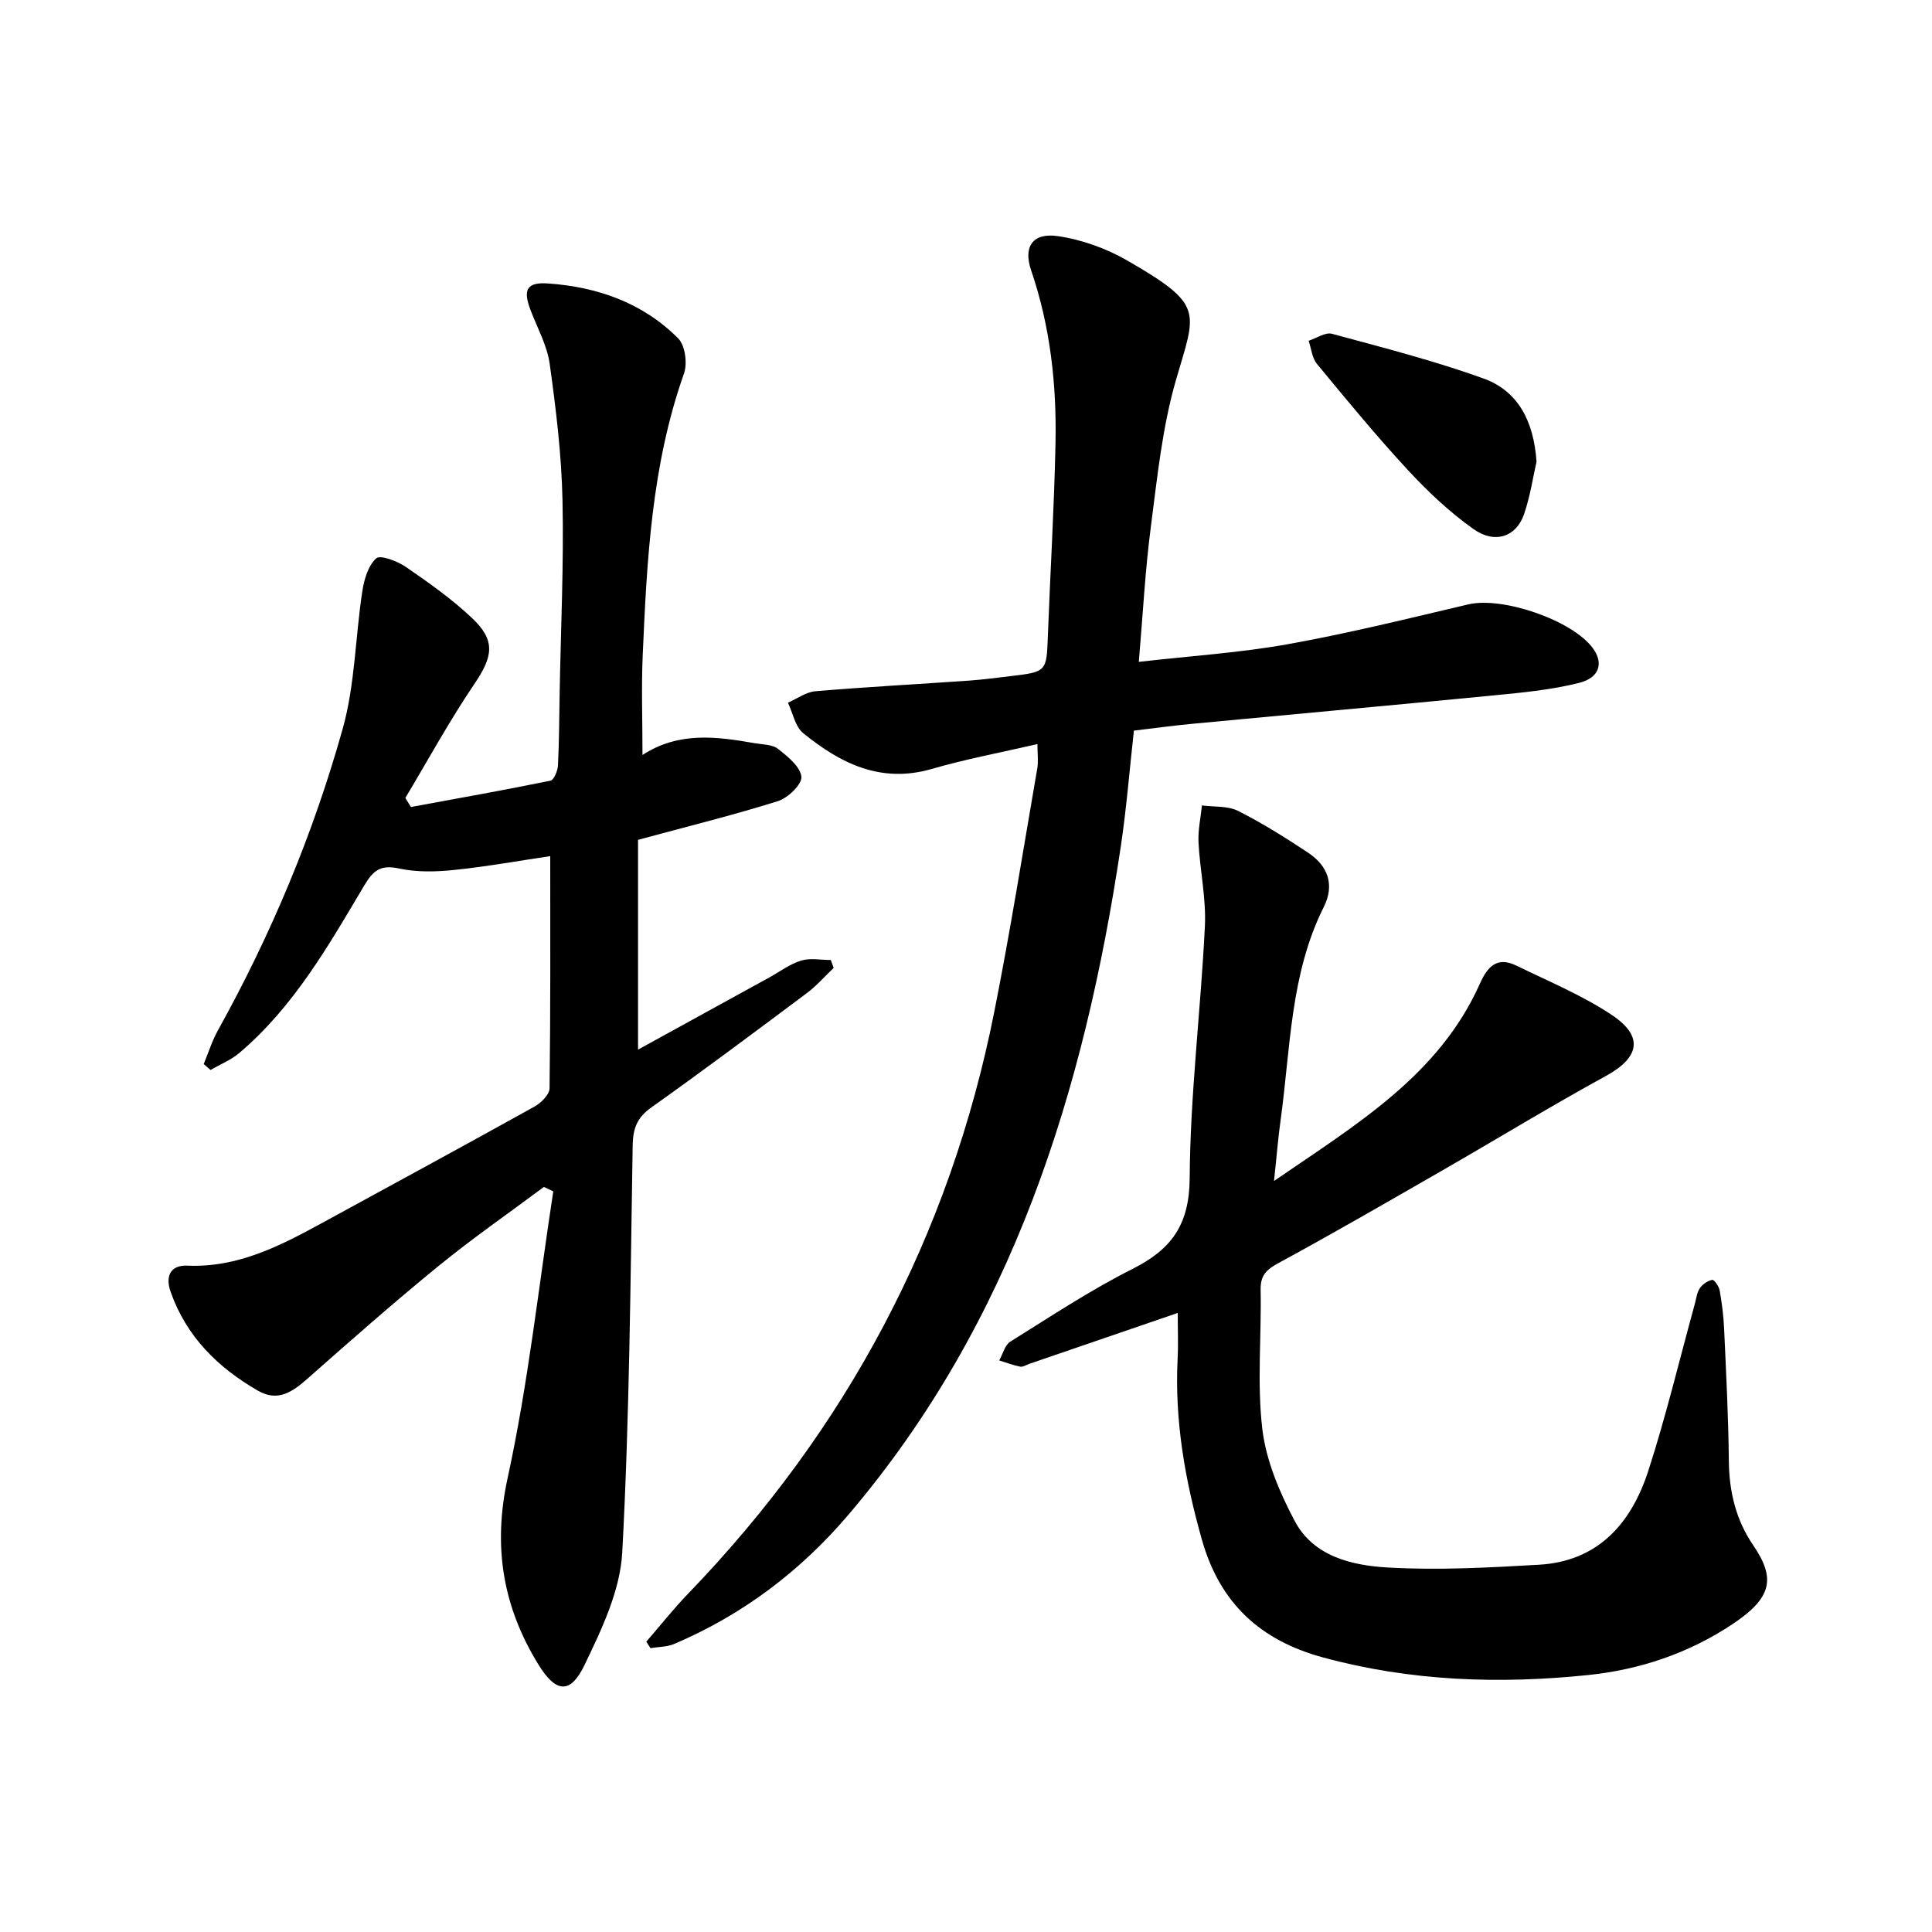<svg enable-background="new 0 0 400 400" viewBox="0 0 400 400" xmlns="http://www.w3.org/2000/svg"><g fill="#000001"><path d="m112.61 245.74c-7.28 5.43-14.75 10.61-21.78 16.34-9.27 7.56-18.25 15.48-27.22 23.4-3.09 2.73-6.12 4.8-10.2 2.45-8.3-4.78-14.82-11.2-18.08-20.46-1.15-3.27-.03-5.58 3.46-5.43 10.54.45 19.34-4.17 28.14-8.97 14.59-7.97 29.21-15.89 43.74-23.97 1.36-.76 3.1-2.48 3.11-3.78.21-15.95.14-31.9.14-48.07-6.2.92-13 2.15-19.84 2.86-3.77.4-7.76.5-11.43-.29-3.85-.83-5.35.33-7.28 3.58-7.37 12.42-14.57 25.07-25.83 34.61-1.73 1.47-3.96 2.36-5.96 3.52-.47-.41-.93-.82-1.4-1.23.96-2.32 1.71-4.76 2.92-6.94 11.02-19.84 19.75-40.68 25.85-62.47 2.56-9.14 2.61-18.97 4.06-28.45.37-2.44 1.2-5.33 2.88-6.84.86-.77 4.37.57 6.13 1.77 4.78 3.29 9.58 6.67 13.77 10.65 4.89 4.64 4.25 7.93.44 13.56-5.16 7.62-9.58 15.73-14.31 23.63.39.62.78 1.25 1.16 1.87 9.64-1.77 19.29-3.49 28.89-5.45.72-.15 1.49-2.04 1.55-3.16.25-4.99.26-9.99.35-14.98.24-13.31.87-26.63.59-39.92-.2-9.43-1.35-18.87-2.65-28.22-.54-3.85-2.58-7.49-3.99-11.21-1.57-4.17-.78-5.77 3.69-5.45 10.2.72 19.59 4.01 26.91 11.38 1.44 1.45 1.93 5.18 1.19 7.27-6.71 18.96-7.69 38.7-8.55 58.47-.28 6.56-.04 13.14-.04 20.5 7.54-4.91 15.41-3.8 23.29-2.43 1.62.28 3.59.24 4.76 1.16 2.01 1.58 4.63 3.68 4.85 5.78.16 1.55-2.79 4.4-4.87 5.05-9.32 2.92-18.81 5.26-28.95 8.01v43.43c9.25-5.08 18.22-10.01 27.18-14.94 2.18-1.2 4.25-2.78 6.58-3.49 1.88-.58 4.08-.12 6.14-.12.2.54.41 1.09.61 1.63-1.84 1.75-3.54 3.71-5.56 5.22-10.66 7.97-21.32 15.95-32.18 23.66-2.94 2.09-3.82 4.3-3.88 7.81-.47 28.12-.65 56.26-2.16 84.33-.42 7.91-4.26 15.93-7.8 23.29-2.94 6.1-5.91 5.86-9.58-.11-7.32-11.91-9.45-24.33-6.36-38.54 4.26-19.56 6.41-39.57 9.46-59.39-.65-.31-1.3-.62-1.94-.92z"/><path d="m243.84 271.83c-10.7 3.67-20.71 7.11-30.73 10.54-.63.22-1.32.69-1.88.58-1.48-.29-2.91-.84-4.35-1.29.75-1.32 1.16-3.18 2.3-3.89 8.32-5.19 16.54-10.65 25.29-15.05 8.07-4.06 11.77-9.13 11.84-18.76.11-17.41 2.3-34.8 3.15-52.22.28-5.74-1.03-11.54-1.32-17.33-.13-2.53.45-5.1.71-7.65 2.51.33 5.32.05 7.46 1.12 5.03 2.53 9.83 5.55 14.53 8.67 4.09 2.72 5.54 6.62 3.23 11.24-6.97 13.92-6.87 29.25-8.94 44.15-.52 3.72-.81 7.48-1.36 12.57 17.18-11.8 34.14-21.87 42.62-40.84 1.61-3.61 3.6-5.68 7.56-3.75 6.69 3.27 13.68 6.15 19.82 10.26 6.63 4.44 5.62 8.8-1.24 12.56-11.5 6.29-22.69 13.14-34.06 19.67-11.22 6.45-22.43 12.94-33.81 19.11-2.51 1.37-3.72 2.56-3.66 5.54.19 9.61-.77 19.33.35 28.81.78 6.55 3.58 13.14 6.72 19.06 3.9 7.35 11.89 9.19 19.31 9.61 10.38.59 20.86.02 31.26-.58 12.31-.71 19.14-8.66 22.64-19.49 3.67-11.35 6.44-22.99 9.61-34.5.31-1.11.43-2.36 1.05-3.27.56-.82 1.62-1.53 2.57-1.72.37-.07 1.39 1.35 1.53 2.19.46 2.61.8 5.26.92 7.91.41 9.14.89 18.28.98 27.42.06 6.36 1.48 12.21 5.05 17.44 4.75 6.95 3.8 10.94-4.34 16.35-8.99 5.98-19.14 9.41-29.85 10.51-18.46 1.91-36.81 1.27-54.87-3.64-12.91-3.51-21.33-11.12-25.09-24.38-3.48-12.3-5.66-24.6-5.03-37.37.16-2.99.03-5.98.03-9.58z"/><path d="m235.78 137.03c10.85-1.24 20.97-1.88 30.88-3.66 12.54-2.25 24.93-5.32 37.34-8.24 7.05-1.66 21.5 3.24 25.8 9.09 2.21 3.01 1.43 6.08-2.85 7.16-5.74 1.45-11.73 2.01-17.66 2.59-20.82 2.04-41.66 3.91-62.49 5.89-3.95.37-7.89.92-12.04 1.41-.9 8.12-1.53 16.06-2.7 23.91-7.58 50.67-22.38 98.42-56.35 138.37-9.99 11.75-21.95 20.77-36.12 26.81-1.49.64-3.27.59-4.92.87-.29-.45-.57-.89-.86-1.34 2.87-3.31 5.6-6.76 8.63-9.91 32.82-34.01 54.19-74.09 63.41-120.47 3.33-16.74 6-33.61 8.91-50.43.25-1.43.03-2.94.03-5.03-7.52 1.74-14.8 3.1-21.88 5.15-10.54 3.06-18.91-1.14-26.62-7.41-1.66-1.35-2.14-4.17-3.16-6.31 1.9-.82 3.76-2.21 5.71-2.37 10.6-.89 21.22-1.46 31.84-2.2 2.81-.2 5.62-.58 8.42-.91 7.63-.9 7.57-.91 7.85-8.37.5-13.29 1.31-26.57 1.58-39.87.25-12.17-1.08-24.18-5.05-35.81-1.65-4.82.29-7.81 5.48-7.07 4.95.71 10.03 2.53 14.38 5.03 16.15 9.3 14.28 10.47 10.15 24.7-2.84 9.79-3.88 20.14-5.2 30.3-1.19 9.06-1.66 18.19-2.51 28.12z"/><path d="m318.12 95.58c-.71 3.11-1.29 7.08-2.56 10.82-1.6 4.72-6.01 6.31-10.5 3.13-4.96-3.51-9.48-7.79-13.62-12.26-6.53-7.06-12.66-14.51-18.78-21.93-1.02-1.23-1.17-3.18-1.72-4.79 1.63-.52 3.46-1.82 4.84-1.44 10.52 2.85 21.12 5.56 31.36 9.25 7.16 2.58 10.41 8.84 10.98 17.22z"/></g></svg>